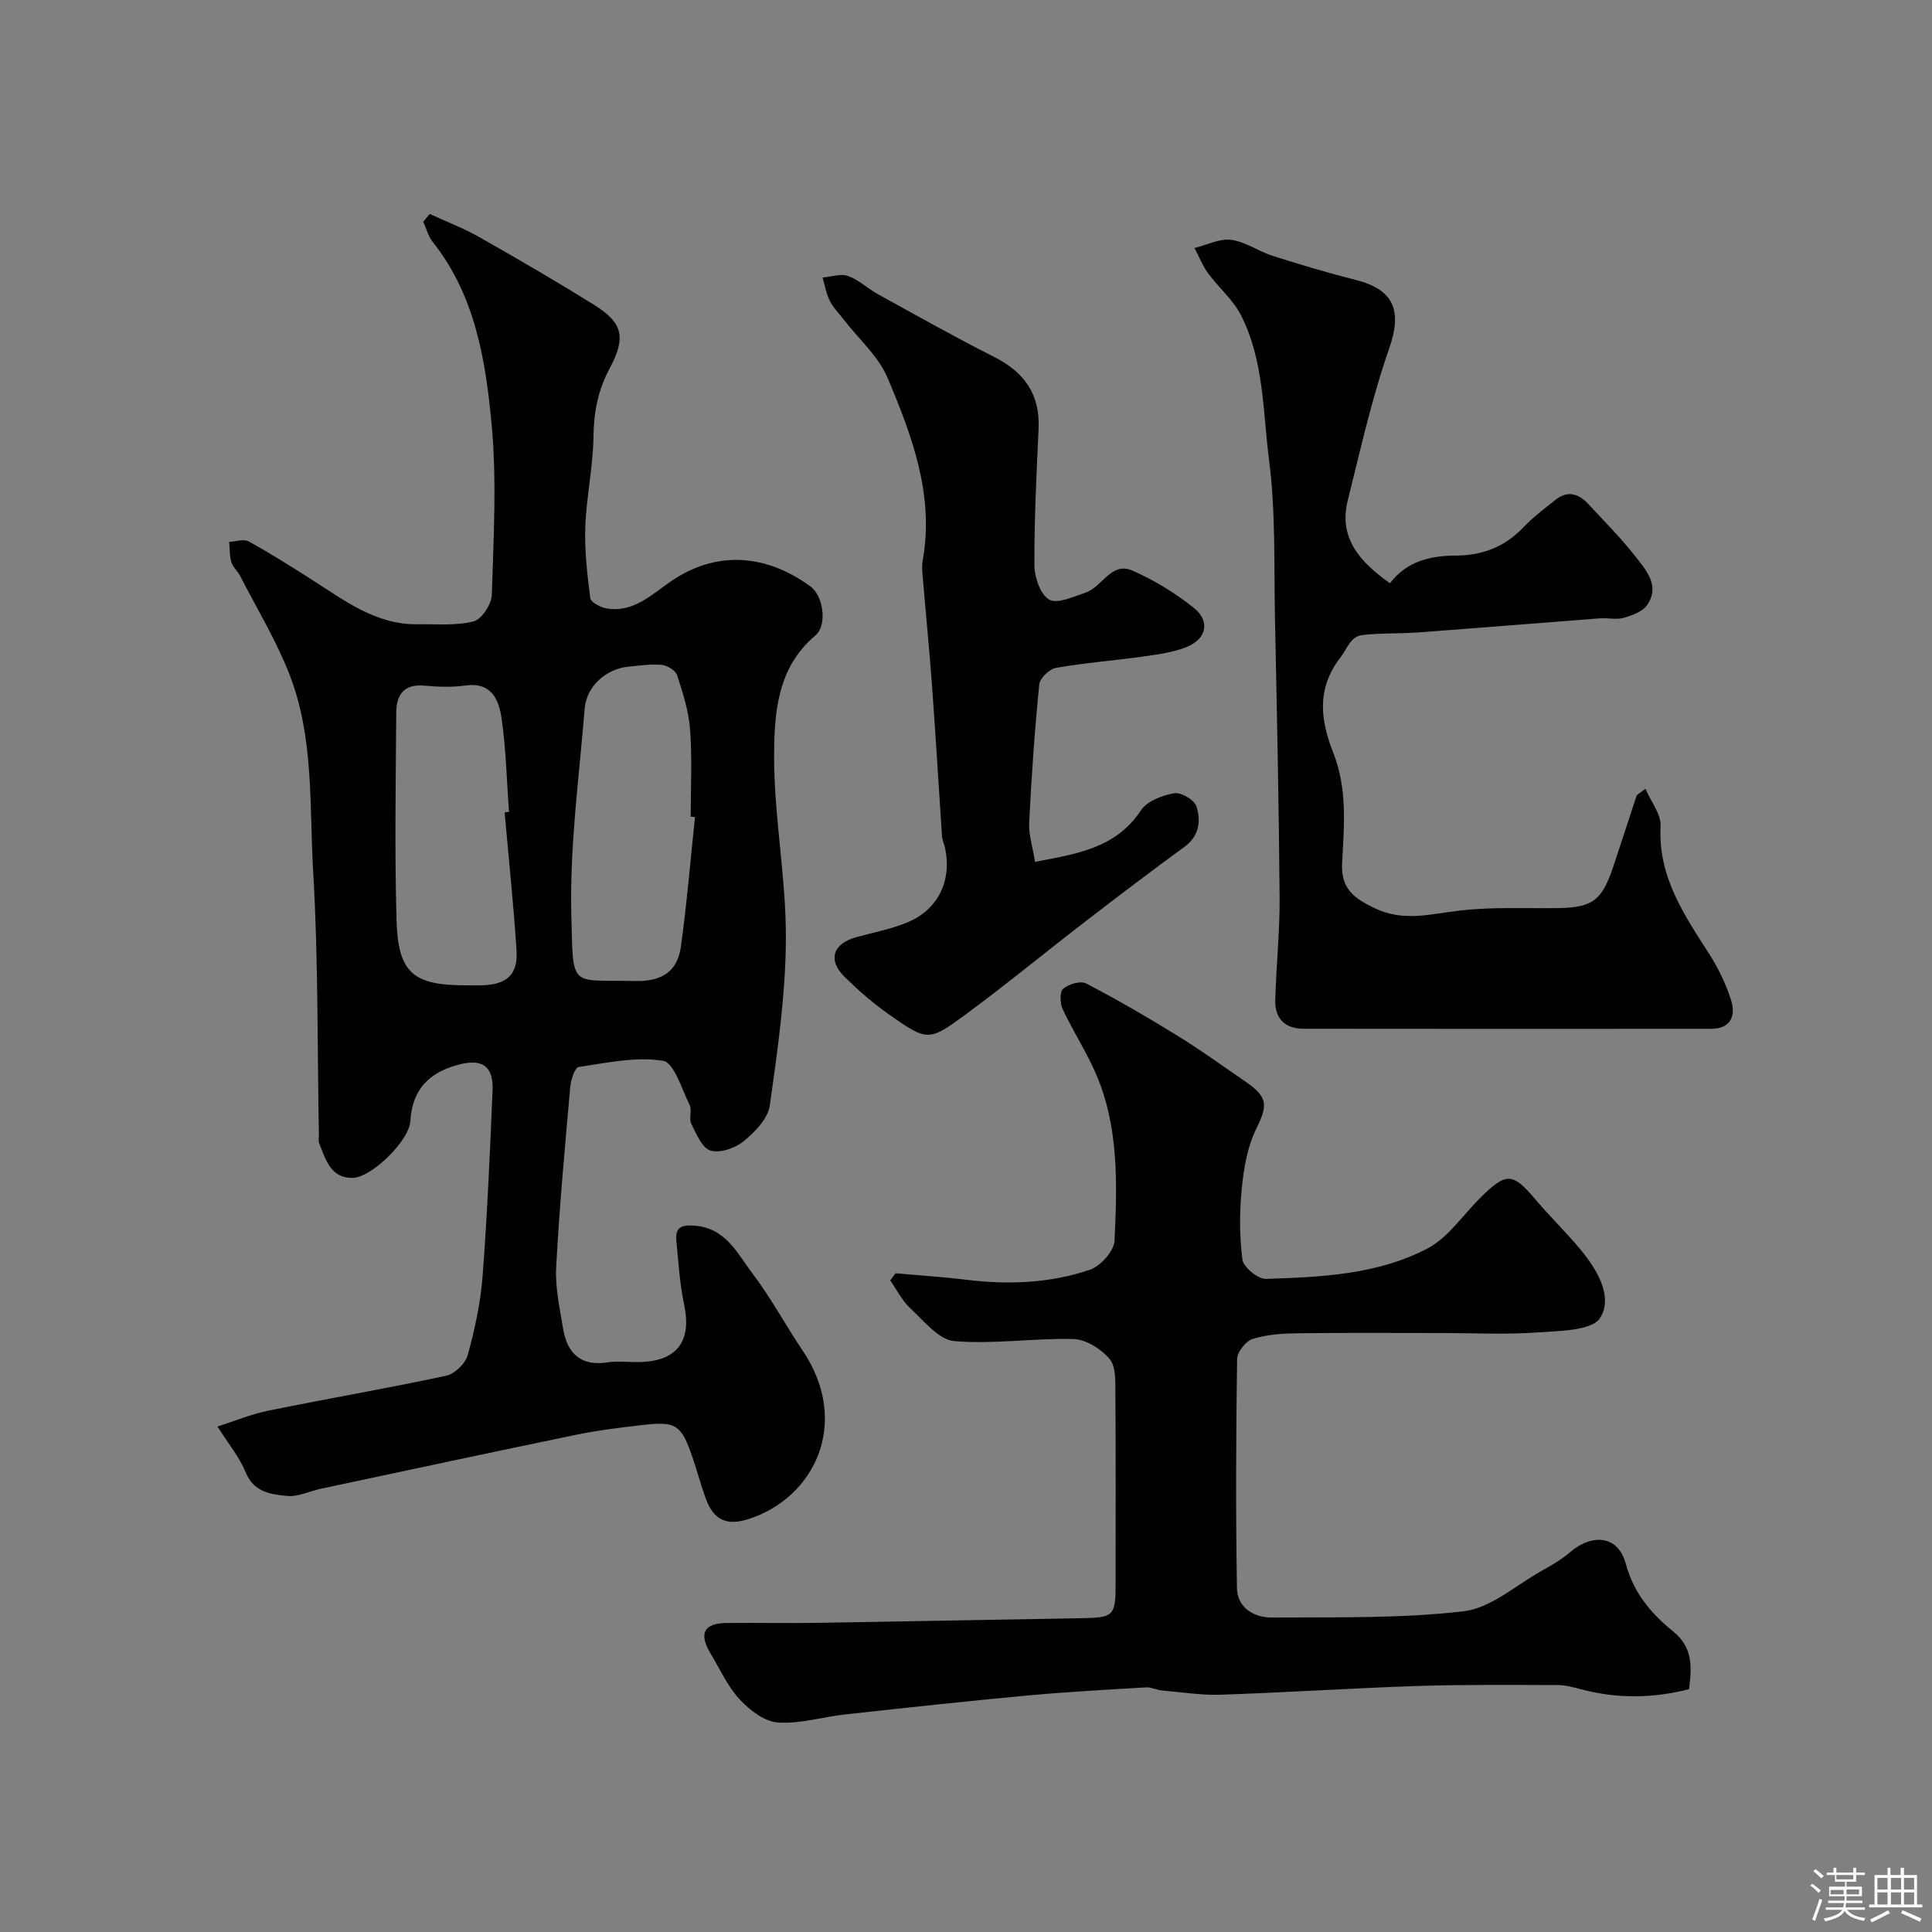 <svg enable-background="new 0 0 400 400" viewBox="0 0 400 400" xmlns="http://www.w3.org/2000/svg"><rect x="0" y="0" width="400" height="400" fill="#808080" stroke="none"/><path d="m374.8 390.4.4-.4c.7.5 1.3 1 1.8 1.4l-.5.5c-.5-.6-1.1-1.1-1.7-1.5zm1 7.3-.6-.3c.5-1.4 1.1-2.8 1.5-4.3.2.1.4.2.6.3-.5 1.3-1 2.8-1.5 4.3zm-.4-10.3.5-.4c.4.3 1 .8 1.7 1.4l-.5.5c-.5-.5-1.1-1-1.7-1.5zm2.5.3h1.7v-1h.6v1h3.5v-1h.6v1h1.8v.5h-1.8v1.4h-2v1h3.2v2h-3.2v.9h3.3v.5h-3.4c0 .3-.1.6-.1.9h4v.5h-3.7c.7.9 1.9 1.5 3.8 1.7-.1.2-.2.4-.3.6-2.1-.4-3.5-1.1-4-2.1-.4 1-1.8 1.7-4 2.2-.1-.2-.2-.4-.3-.6 2.1-.4 3.4-1 3.8-1.8h-3.4v-.5h3.6c.1-.3.1-.6.2-.9h-3.3v-.5h3.4c0-.3 0-.6 0-.9h-3.2v-2h3.3v-1h-2.1v-1.4h-1.7v-.5zm1.1 3.5v1h2.7c0-.3 0-.4 0-.4 0-.1 0-.2 0-.2 0-.1 0-.2 0-.3h-2.7zm1.2-3v.9h3.5v-.9zm4.7 3h-2.6v.6.4h2.6z" fill="#fcfbfa"/><path d="m393.6 386.7h.6v1.5h2.7v6.1h1.1v.6h-11v-.6h1.1v-6.1h2.7v-1.5h.6v1.5h2.1v-1.5zm-2.7 8.8.4.6c-1.2.6-2.5 1.3-3.8 1.9-.1-.2-.2-.4-.3-.6 1.2-.6 2.5-1.2 3.7-1.9zm-2.2-6.7v2.4h2.1v-2.4zm0 3v2.5h2.1v-2.5zm2.8-3v2.4h2.1v-2.4zm0 3v2.5h2.1v-2.5zm6 6.1c-1.4-.7-2.7-1.3-3.9-1.8l.3-.6c1.5.6 2.7 1.2 3.9 1.7zm-1.2-9.1h-2.1v2.4h2.1zm-2.1 3v2.5h2.1v-2.5z" fill="#fcfbfa"/><g fill="#010103"><path d="m88.98 44.3c3.43 1.58 6.99 2.94 10.27 4.8 7.95 4.5 15.84 9.11 23.6 13.92 6.1 3.78 6.85 6.76 3.36 13.28-2.41 4.49-3.28 9.07-3.34 14.16-.08 6.21-1.47 12.39-1.69 18.6-.18 4.91.41 9.87 1.03 14.76.11.85 2.03 1.89 3.25 2.12 5.68 1.05 9.57-2.97 13.6-5.69 9.34-6.31 19.52-5.55 28.73 1.16 2.66 1.94 3.57 8.01 1.01 10.17-7.85 6.6-8.48 15.93-8.53 24.69-.06 12.63 2.48 25.26 2.44 37.89-.03 11.59-1.71 23.21-3.33 34.72-.38 2.7-3.07 5.48-5.39 7.38-1.75 1.44-4.9 2.54-6.88 1.96-1.75-.52-2.95-3.47-3.99-5.56-.54-1.09.2-2.81-.34-3.9-1.63-3.29-3.23-8.77-5.52-9.14-5.62-.9-11.64.43-17.44 1.29-.8.12-1.63 2.68-1.76 4.17-1.1 12.43-2.25 24.86-2.91 37.32-.22 4.18.73 8.46 1.43 12.65.85 5.11 3.61 7.89 9.24 7.01 2.11-.33 4.32-.02 6.49-.06 7.85-.13 10.94-4.29 9.34-11.86-.91-4.31-1.18-8.76-1.61-13.16-.26-2.64.74-3.44 3.68-3.23 6.57.47 8.94 5.78 12.09 9.94 3.83 5.05 6.84 10.7 10.39 15.97 9.99 14.85 2.49 30.44-11.2 34.84-4.62 1.48-7.29.17-8.9-4.3-.99-2.75-1.75-5.59-2.69-8.36-2.35-6.89-3.4-7.62-10.33-6.81-4.54.53-9.11 1.06-13.58 1.98-17.68 3.65-35.33 7.44-52.99 11.2-2.37.5-4.79 1.73-7.07 1.51-3.34-.33-6.89-.74-8.57-4.88-1.27-3.12-3.54-5.84-5.84-9.49 3.36-1.07 6.84-2.53 10.46-3.27 12.28-2.51 24.64-4.62 36.89-7.25 1.76-.38 3.98-2.52 4.46-4.27 1.46-5.32 2.65-10.8 3.07-16.29.98-12.84 1.54-25.72 2.07-38.59.2-4.95-2.19-6.51-6.87-5.3-6.15 1.59-9.76 5.05-10.15 11.72-.24 4.11-8.07 11.71-11.95 11.77-4.59.07-5.57-3.84-6.92-7.14-.23-.58-.05-1.32-.07-1.99-.33-18.1-.12-36.22-1.18-54.28-.8-13.69.2-27.78-4.93-40.89-2.76-7.04-6.74-13.61-10.21-20.36-.52-1-1.5-1.82-1.81-2.86-.39-1.31-.31-2.76-.44-4.15 1.36-.07 3.01-.67 4.02-.11 4.41 2.41 8.66 5.11 12.91 7.81 6.87 4.35 13.4 9.5 22.16 9.35 3.86-.07 7.87.34 11.52-.6 1.68-.43 3.71-3.56 3.77-5.51.35-11.82 1.05-23.74-.06-35.46-1.25-13.24-3.43-26.59-12.19-37.6-.93-1.17-1.31-2.78-1.95-4.18.44-.55.9-1.07 1.35-1.6zm54.91 124.87c-.3-.03-.59-.06-.89-.09 0-6 .32-12.01-.12-17.98-.28-3.82-1.49-7.61-2.68-11.28-.32-1-2.03-2.05-3.19-2.16-2.26-.22-4.58.15-6.87.36-4.63.44-8.72 4.05-9.09 8.68-1.15 14.27-3.13 28.59-2.76 42.83.4 15.41-.39 13.26 13.19 13.58 5.45.13 8.76-1.91 9.48-7.05 1.25-8.92 1.98-17.92 2.93-26.89zm-39.42-.99c.3-.03.61-.05.91-.08-.46-6.42-.61-12.87-1.51-19.23-.55-3.9-2.02-7.72-7.55-6.94-2.78.39-5.67.28-8.48.02-4.23-.39-5.77 1.95-5.8 5.53-.1 14.35-.35 28.71.06 43.05.32 10.93 3.46 13.47 14.32 13.47 1.17 0 2.33.04 3.5-.01 5.09-.19 7.35-2.24 7.02-7.29-.62-9.52-1.62-19.01-2.47-28.52z"/><path d="m185.42 263.62c4.89.44 9.8.75 14.68 1.34 8.68 1.06 17.3.73 25.54-2.07 2.21-.75 5.01-3.86 5.11-6 .54-11.66.94-23.46-3.83-34.53-1.99-4.6-4.76-8.85-6.89-13.4-.57-1.21-.66-3.61.08-4.24 1.13-.97 3.6-1.71 4.75-1.11 6.43 3.35 12.73 7 18.9 10.81 4.85 2.99 9.49 6.35 14.19 9.58 4.63 3.18 4.5 4.89 2.16 9.66-1.81 3.68-2.58 8.04-2.99 12.17-.5 4.95-.53 10.04.11 14.95.21 1.59 3.23 4.06 4.89 4 11.44-.37 23.1-.88 33.43-6.3 4.28-2.25 7.31-6.89 10.9-10.46 5.42-5.38 6.72-5.28 11.45.32 2.98 3.53 6.32 6.75 9.28 10.3 3.47 4.17 6.85 9.85 4.12 14.2-1.7 2.71-8.5 2.7-13.08 3.03-6.49.47-13.05.12-19.57.12-10.03 0-20.06-.08-30.08.05-3.09.04-6.31.25-9.22 1.17-1.42.45-3.2 2.69-3.22 4.15-.23 15.82-.3 31.66-.03 47.48.07 4 3.54 6.08 7.19 6.05 13.26-.09 26.61.24 39.73-1.29 5.65-.66 10.85-5.42 16.2-8.4 1.99-1.11 4.01-2.27 5.72-3.74 4.76-4.08 10.08-3.56 11.66 2.29 1.67 6.18 5.33 10.38 9.84 14.05 4.06 3.3 3.85 7.27 3.26 11.93-7.43 1.89-14.84 2.01-22.3.03-1.63-.43-3.32-.89-4.98-.89-9.69-.02-19.39-.12-29.08.2-13.53.45-27.05 1.35-40.59 1.8-4.07.14-8.17-.53-12.25-.89-1.08-.1-2.16-.69-3.22-.63-8.2.49-16.41.93-24.58 1.69-12.58 1.17-25.14 2.53-37.69 3.91-4.69.51-9.4 2.01-13.99 1.67-2.79-.2-5.87-2.6-7.93-4.84-2.49-2.71-4.07-6.26-6-9.48-2.47-4.13-1.35-6.23 3.39-6.28 6.36-.06 12.72.07 19.07-.03 18.26-.29 36.52-.67 54.79-.97 6.06-.1 6.62-.57 6.63-6.56.01-13.33.06-26.66-.04-39.99-.02-2.42.14-5.5-1.19-7.09-1.74-2.07-4.86-4.06-7.44-4.14-8.24-.23-16.56 1.12-24.73.42-3.23-.28-6.29-4.19-9.11-6.8-1.7-1.58-2.79-3.82-4.15-5.77.38-.49.75-.98 1.11-1.47z"/><path d="m287.78 120.76c3.46-4.57 8.34-5.71 13.58-5.73 5.52-.02 10.15-1.77 14.02-5.83 2.03-2.13 4.42-3.93 6.73-5.76 2.56-2.02 4.85-1.14 6.83 1.01 3.24 3.52 6.65 6.92 9.59 10.68 2.24 2.87 5.2 6.08 2.54 10.08-.93 1.39-3.1 2.19-4.87 2.7-1.54.44-3.31-.01-4.97.11-12.56.96-25.12 1.99-37.69 2.92-3.8.28-7.64.09-11.41.53-2.54.29-3.15 2.76-4.56 4.58-5.16 6.65-4.12 13.22-1.49 19.92 2.91 7.44 2.2 15.07 1.79 22.63-.29 5.36 2.38 7.32 6.67 9.4 6.05 2.93 11.7 1.21 17.69.52 6.57-.76 13.27-.44 19.91-.5 7.49-.07 9.45-1.42 11.84-8.51 1.65-4.91 3.22-9.84 4.86-14.76.09-.26.5-.41 1.83-1.45 1.19 2.77 3.27 5.31 3.14 7.73-.56 10.43 4.83 18.32 10.05 26.45 1.9 2.96 3.48 6.24 4.54 9.59 1 3.19 0 5.93-4.12 5.93-28.15.02-56.3.03-84.46-.01-3.78-.01-5.89-2.13-5.79-5.89.19-7.1.95-14.2.9-21.29-.15-19.26-.56-38.52-.96-57.77-.23-10.93.17-21.96-1.22-32.76-1.3-10.08-1.04-20.67-5.84-30.05-1.64-3.21-4.63-5.71-6.8-8.67-1.15-1.58-1.88-3.47-2.8-5.21 2.54-.63 5.18-2 7.6-1.69 2.96.38 5.66 2.39 8.6 3.32 5.69 1.81 11.43 3.53 17.22 4.99 8.01 2.02 9.58 6.5 6.87 14.23-3.58 10.23-5.93 20.9-8.57 31.44-1.94 7.82 2.61 12.77 8.75 17.12z"/><path d="m214.29 178.44c8.66-1.67 16.7-2.79 21.94-10.68 1.27-1.92 4.4-3.1 6.87-3.53 1.4-.25 4.18 1.38 4.61 2.72.96 2.99.6 6.13-2.48 8.38-6.86 5.01-13.63 10.15-20.36 15.33-8.3 6.39-16.39 13.06-24.81 19.27-7.84 5.79-8.05 5.69-16.16-.01-3.21-2.26-6.21-4.89-9.02-7.65-3.57-3.51-2.45-6.92 2.43-8.25 3.59-.98 7.32-1.68 10.72-3.12 6.41-2.72 9.2-8.97 7.52-15.78-.16-.64-.47-1.25-.51-1.89-.7-10.36-1.3-20.72-2.06-31.08-.55-7.54-1.3-15.06-1.93-22.59-.1-1.16-.22-2.36-.02-3.49 2.44-13.53-2.2-25.81-7.25-37.8-1.9-4.51-6-8.09-9.09-12.1-.99-1.29-2.19-2.48-2.9-3.91-.74-1.48-1.01-3.19-1.48-4.8 1.77-.15 3.75-.87 5.27-.32 2.23.79 4.07 2.61 6.2 3.78 7.98 4.39 15.91 8.87 24.03 12.97 6.23 3.15 9.54 7.71 9.22 14.83-.43 9.42-.91 18.86-.87 28.28.01 2.49 1.23 6.1 3.06 7.14 1.7.97 5.02-.62 7.52-1.44 3.44-1.13 5.32-6.49 9.7-4.57 4.53 1.98 8.89 4.65 12.75 7.74 3.42 2.73 2.63 6.4-1.51 8.08-2.8 1.14-5.95 1.54-8.99 1.97-6.01.85-12.07 1.3-18.04 2.35-1.37.24-3.35 2.13-3.48 3.42-.95 9.5-1.61 19.03-2.09 28.57-.13 2.53.72 5.07 1.21 8.18z"/></g></svg>